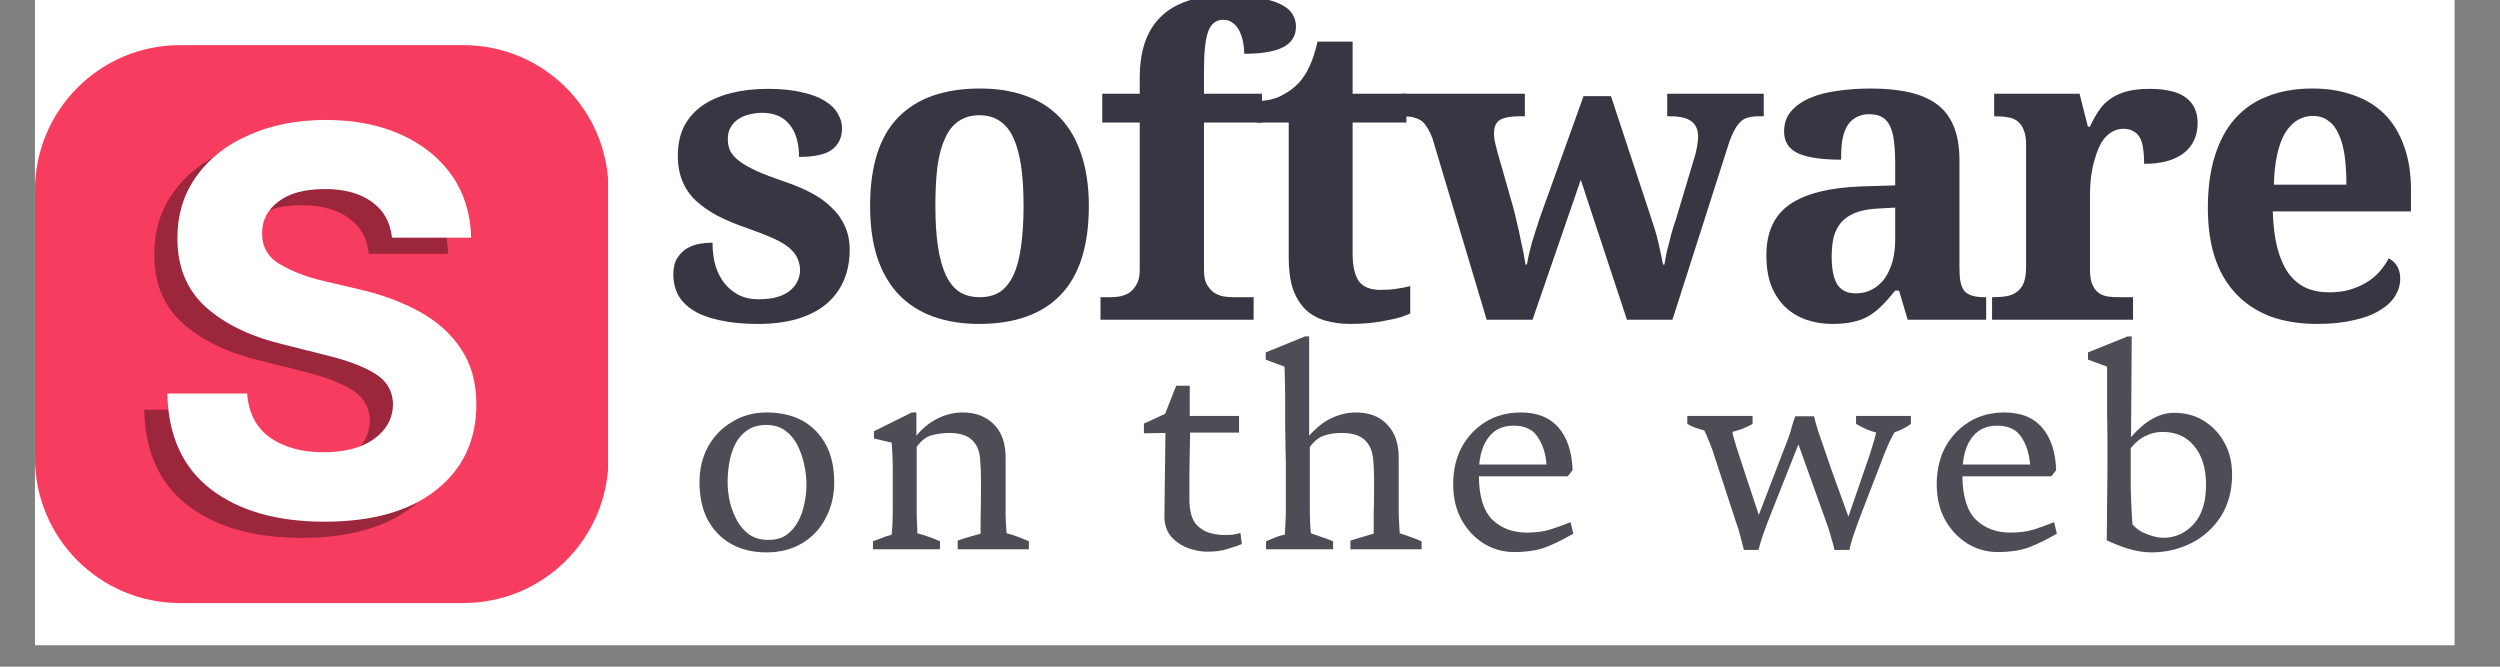 <svg xmlns="http://www.w3.org/2000/svg" xmlns:xlink="http://www.w3.org/1999/xlink" width="150" zoomAndPan="magnify" viewBox="0 0 112.5 30" height="40" preserveAspectRatio="xMidYMid meet" version="1.2"><rect x="0" y="0" width="112.5" height="30" fill="#808080" stroke="none"/><defs><clipPath id="ae47089d3f"><path d="M 1.574 0 L 110.445 0 L 110.445 29.031 L 1.574 29.031 Z M 1.574 0 "/></clipPath><clipPath id="9f1a686789"><path d="M 1.574 2.031 L 27.461 2.031 L 27.461 27.137 L 1.574 27.137 Z M 1.574 2.031 "/></clipPath><clipPath id="1482e0a0c6"><path d="M 27.383 8.562 L 27.383 20.609 C 27.383 24.215 24.461 27.137 20.852 27.137 L 8.102 27.137 C 4.496 27.137 1.574 24.215 1.574 20.609 L 1.574 8.562 C 1.574 4.957 4.496 2.031 8.102 2.031 L 20.852 2.031 C 24.461 2.031 27.383 4.957 27.383 8.562 Z M 27.383 8.562 "/></clipPath></defs><g id="9893a514a9"><g clip-rule="nonzero" clip-path="url(#ae47089d3f)"><path style=" stroke:none;fill-rule:nonzero;fill:#ffffff;fill-opacity:1;" d="M 1.574 0 L 110.445 0 L 110.445 29.031 L 1.574 29.031 Z M 1.574 0 "/><path style=" stroke:none;fill-rule:nonzero;fill:#ffffff;fill-opacity:1;" d="M 1.574 0 L 110.445 0 L 110.445 29.031 L 1.574 29.031 Z M 1.574 0 "/></g><g style="fill:#4d4d55;fill-opacity:1;"><g transform="translate(30.993, 24.717)"><path style="stroke:none" d="M 6.547 -3.016 C 6.547 -2.41 6.414 -1.867 6.156 -1.391 C 5.906 -0.91 5.551 -0.535 5.094 -0.266 C 4.633 0.004 4.102 0.141 3.5 0.141 C 2.883 0.141 2.348 0.008 1.891 -0.25 C 1.441 -0.508 1.094 -0.875 0.844 -1.344 C 0.602 -1.82 0.484 -2.379 0.484 -3.016 C 0.484 -3.617 0.613 -4.156 0.875 -4.625 C 1.133 -5.094 1.492 -5.461 1.953 -5.734 C 2.41 -6.016 2.926 -6.156 3.5 -6.156 C 4.445 -6.156 5.191 -5.875 5.734 -5.312 C 6.273 -4.75 6.547 -3.984 6.547 -3.016 Z M 1.75 -3.016 C 1.75 -2.742 1.781 -2.457 1.844 -2.156 C 1.914 -1.852 2.023 -1.566 2.172 -1.297 C 2.316 -1.035 2.504 -0.82 2.734 -0.656 C 2.961 -0.5 3.242 -0.422 3.578 -0.422 C 3.91 -0.422 4.18 -0.492 4.391 -0.641 C 4.609 -0.797 4.785 -1 4.922 -1.25 C 5.055 -1.5 5.148 -1.766 5.203 -2.047 C 5.266 -2.336 5.297 -2.625 5.297 -2.906 C 5.297 -3.188 5.266 -3.477 5.203 -3.781 C 5.141 -4.094 5.039 -4.383 4.906 -4.656 C 4.77 -4.938 4.586 -5.16 4.359 -5.328 C 4.129 -5.504 3.844 -5.594 3.5 -5.594 C 3.156 -5.594 2.867 -5.516 2.641 -5.359 C 2.41 -5.203 2.227 -4.992 2.094 -4.734 C 1.969 -4.484 1.879 -4.207 1.828 -3.906 C 1.773 -3.602 1.75 -3.305 1.75 -3.016 Z M 1.75 -3.016 "/></g></g><g style="fill:#4d4d55;fill-opacity:1;"><g transform="translate(38.799, 24.717)"><path style="stroke:none" d="M 6.453 -1.766 C 6.453 -1.547 6.457 -1.336 6.469 -1.141 C 6.477 -0.953 6.488 -0.812 6.5 -0.719 C 6.645 -0.688 6.812 -0.633 7 -0.562 C 7.195 -0.488 7.363 -0.422 7.5 -0.359 L 7.5 0 L 4.297 0 L 4.297 -0.391 C 4.473 -0.453 4.648 -0.508 4.828 -0.562 C 5.004 -0.613 5.172 -0.66 5.328 -0.703 C 5.328 -0.828 5.328 -1.055 5.328 -1.391 C 5.336 -1.734 5.344 -2.109 5.344 -2.516 C 5.344 -2.711 5.344 -2.938 5.344 -3.188 C 5.344 -3.445 5.332 -3.703 5.312 -3.953 C 5.301 -4.359 5.188 -4.672 4.969 -4.891 C 4.75 -5.117 4.398 -5.234 3.922 -5.234 C 3.68 -5.234 3.43 -5.203 3.172 -5.141 C 2.91 -5.086 2.672 -4.91 2.453 -4.609 L 2.453 -1.734 C 2.453 -1.516 2.457 -1.316 2.469 -1.141 C 2.477 -0.961 2.484 -0.82 2.484 -0.719 C 2.617 -0.688 2.785 -0.633 2.984 -0.562 C 3.18 -0.5 3.352 -0.43 3.5 -0.359 L 3.5 0 L 0.484 0 L 0.484 -0.359 C 0.586 -0.398 0.711 -0.445 0.859 -0.5 C 1.004 -0.562 1.16 -0.613 1.328 -0.656 C 1.336 -0.738 1.348 -0.879 1.359 -1.078 C 1.367 -1.273 1.375 -1.504 1.375 -1.766 L 1.375 -3.672 C 1.375 -3.836 1.367 -4.031 1.359 -4.25 C 1.348 -4.469 1.336 -4.648 1.328 -4.797 L 0.531 -4.984 L 0.531 -5.312 L 2.234 -6.156 L 2.438 -6.156 L 2.438 -5.109 C 2.707 -5.441 3.02 -5.695 3.375 -5.875 C 3.738 -6.062 4.125 -6.156 4.531 -6.156 C 5.094 -6.156 5.551 -5.984 5.906 -5.641 C 6.27 -5.297 6.453 -4.789 6.453 -4.125 Z M 6.453 -1.766 "/></g></g><g style="fill:#4d4d55;fill-opacity:1;"><g transform="translate(47.246, 24.717)"><path style="stroke:none" d=""/></g></g><g style="fill:#4d4d55;fill-opacity:1;"><g transform="translate(51.226, 24.717)"><path style="stroke:none" d="M 3.875 -0.641 C 4.008 -0.641 4.133 -0.645 4.25 -0.656 C 4.375 -0.676 4.488 -0.703 4.594 -0.734 L 4.656 -0.234 C 4.438 -0.148 4.207 -0.07 3.969 0 C 3.738 0.07 3.441 0.109 3.078 0.109 C 2.828 0.109 2.551 0.055 2.25 -0.047 C 1.945 -0.16 1.691 -0.332 1.484 -0.562 C 1.273 -0.801 1.172 -1.109 1.172 -1.484 L 1.219 -5.234 L 0.25 -5.219 L 0.25 -5.656 L 1.203 -6.094 L 1.703 -7.359 L 2.312 -7.359 L 2.312 -6 L 4.531 -6 L 4.531 -5.25 L 2.328 -5.25 L 2.297 -3.422 C 2.297 -3.234 2.297 -3.023 2.297 -2.797 C 2.297 -2.566 2.297 -2.359 2.297 -2.172 C 2.305 -1.992 2.316 -1.867 2.328 -1.797 C 2.379 -1.484 2.484 -1.242 2.641 -1.078 C 2.805 -0.91 3 -0.797 3.219 -0.734 C 3.445 -0.672 3.664 -0.641 3.875 -0.641 Z M 3.875 -0.641 "/></g></g><g style="fill:#4d4d55;fill-opacity:1;"><g transform="translate(56.567, 24.717)"><path style="stroke:none" d="M 6.375 -1.766 C 6.375 -1.617 6.379 -1.445 6.391 -1.25 C 6.398 -1.051 6.41 -0.875 6.422 -0.719 C 6.566 -0.676 6.734 -0.617 6.922 -0.547 C 7.109 -0.484 7.27 -0.422 7.406 -0.359 L 7.406 0 L 4.203 0 L 4.203 -0.391 C 4.367 -0.441 4.539 -0.492 4.719 -0.547 C 4.895 -0.598 5.07 -0.648 5.25 -0.703 C 5.25 -0.91 5.25 -1.188 5.25 -1.531 C 5.258 -1.875 5.266 -2.203 5.266 -2.516 C 5.266 -2.711 5.266 -2.938 5.266 -3.188 C 5.266 -3.445 5.254 -3.703 5.234 -3.953 C 5.211 -4.359 5.094 -4.672 4.875 -4.891 C 4.656 -5.117 4.305 -5.234 3.828 -5.234 C 3.492 -5.234 3.219 -5.191 3 -5.109 C 2.781 -5.035 2.57 -4.867 2.375 -4.609 L 2.375 -1.734 C 2.375 -1.367 2.391 -1.031 2.422 -0.719 C 2.523 -0.688 2.676 -0.633 2.875 -0.562 C 3.07 -0.5 3.254 -0.43 3.422 -0.359 L 3.422 0 L 0.406 0 L 0.406 -0.359 C 0.508 -0.398 0.633 -0.453 0.781 -0.516 C 0.926 -0.578 1.082 -0.625 1.25 -0.656 C 1.258 -0.844 1.27 -1.035 1.281 -1.234 C 1.289 -1.43 1.297 -1.609 1.297 -1.766 L 1.297 -3.859 C 1.297 -3.992 1.289 -4.211 1.281 -4.516 C 1.281 -4.816 1.273 -5.156 1.266 -5.531 C 1.266 -5.906 1.266 -6.281 1.266 -6.656 C 1.266 -7.039 1.258 -7.375 1.25 -7.656 C 1.25 -7.938 1.242 -8.125 1.234 -8.219 L 0.391 -8.531 L 0.391 -8.859 L 2.156 -9.578 L 2.344 -9.578 L 2.344 -5.109 C 2.676 -5.484 3.016 -5.75 3.359 -5.906 C 3.711 -6.07 4.078 -6.156 4.453 -6.156 C 5.055 -6.156 5.523 -5.973 5.859 -5.609 C 6.203 -5.254 6.375 -4.758 6.375 -4.125 Z M 6.375 -1.766 "/></g></g><g style="fill:#4d4d55;fill-opacity:1;"><g transform="translate(64.924, 24.717)"><path style="stroke:none" d="M 3.781 -0.75 C 4.188 -0.75 4.539 -0.797 4.844 -0.891 C 5.156 -0.992 5.457 -1.102 5.75 -1.219 L 5.875 -0.703 C 5.445 -0.453 5.035 -0.25 4.641 -0.094 C 4.254 0.051 3.773 0.125 3.203 0.125 C 2.723 0.125 2.273 0 1.859 -0.25 C 1.441 -0.508 1.102 -0.867 0.844 -1.328 C 0.594 -1.785 0.469 -2.316 0.469 -2.922 C 0.469 -3.547 0.594 -4.098 0.844 -4.578 C 1.102 -5.055 1.457 -5.438 1.906 -5.719 C 2.363 -6.008 2.898 -6.156 3.516 -6.156 C 4.254 -6.156 4.816 -5.93 5.203 -5.484 C 5.598 -5.035 5.812 -4.395 5.844 -3.562 L 5.625 -3.281 L 1.625 -3.281 C 1.633 -2.375 1.836 -1.723 2.234 -1.328 C 2.641 -0.941 3.156 -0.75 3.781 -0.75 Z M 4.672 -3.812 C 4.629 -4.32 4.492 -4.738 4.266 -5.062 C 4.047 -5.395 3.688 -5.562 3.188 -5.562 C 2.727 -5.562 2.367 -5.406 2.109 -5.094 C 1.848 -4.789 1.691 -4.363 1.641 -3.812 Z M 4.672 -3.812 "/></g></g><g style="fill:#4d4d55;fill-opacity:1;"><g transform="translate(71.934, 24.717)"><path style="stroke:none" d=""/></g></g><g style="fill:#4d4d55;fill-opacity:1;"><g transform="translate(75.913, 24.717)"><path style="stroke:none" d="M 7.609 -6 L 10.078 -6 L 10.078 -5.641 C 9.961 -5.555 9.844 -5.484 9.719 -5.422 C 9.602 -5.359 9.477 -5.305 9.344 -5.266 C 9.289 -5.18 9.223 -5.055 9.141 -4.891 C 9.066 -4.734 8.984 -4.539 8.891 -4.312 L 7.734 -1.312 C 7.648 -1.082 7.562 -0.832 7.469 -0.562 C 7.383 -0.289 7.332 -0.094 7.312 0.031 L 6.641 0.031 C 6.609 -0.125 6.555 -0.316 6.484 -0.547 C 6.422 -0.785 6.352 -1 6.281 -1.188 L 5.016 -4.719 L 3.641 -1.25 C 3.555 -1.02 3.473 -0.789 3.391 -0.562 C 3.316 -0.332 3.258 -0.133 3.219 0.031 L 2.562 0.031 C 2.52 -0.125 2.469 -0.328 2.406 -0.578 C 2.344 -0.828 2.281 -1.031 2.219 -1.188 L 1.156 -4.438 C 1.094 -4.625 1.023 -4.797 0.953 -4.953 C 0.891 -5.117 0.832 -5.25 0.781 -5.344 C 0.645 -5.383 0.508 -5.426 0.375 -5.469 C 0.238 -5.52 0.117 -5.578 0.016 -5.641 L 0.016 -6 L 2.953 -6 L 2.953 -5.641 C 2.805 -5.555 2.656 -5.484 2.5 -5.422 C 2.344 -5.367 2.191 -5.32 2.047 -5.281 C 2.055 -5.195 2.078 -5.102 2.109 -5 C 2.141 -4.895 2.176 -4.77 2.219 -4.625 C 2.352 -4.207 2.508 -3.727 2.688 -3.188 C 2.863 -2.656 3.047 -2.109 3.234 -1.547 L 4.578 -5.047 C 4.629 -5.18 4.676 -5.336 4.719 -5.516 C 4.77 -5.691 4.82 -5.848 4.875 -5.984 L 5.719 -5.984 C 5.75 -5.867 5.773 -5.766 5.797 -5.672 C 5.828 -5.578 5.863 -5.457 5.906 -5.312 C 6 -5.039 6.117 -4.691 6.266 -4.266 C 6.41 -3.836 6.57 -3.379 6.75 -2.891 C 6.926 -2.398 7.098 -1.926 7.266 -1.469 L 8.25 -4.328 C 8.301 -4.492 8.352 -4.664 8.406 -4.844 C 8.457 -5.02 8.492 -5.156 8.516 -5.25 C 8.367 -5.289 8.219 -5.344 8.062 -5.406 C 7.906 -5.477 7.754 -5.555 7.609 -5.641 Z M 7.609 -6 "/></g></g><g style="fill:#4d4d55;fill-opacity:1;"><g transform="translate(86.684, 24.717)"><path style="stroke:none" d="M 3.781 -0.75 C 4.188 -0.75 4.539 -0.797 4.844 -0.891 C 5.156 -0.992 5.457 -1.102 5.75 -1.219 L 5.875 -0.703 C 5.445 -0.453 5.035 -0.25 4.641 -0.094 C 4.254 0.051 3.773 0.125 3.203 0.125 C 2.723 0.125 2.273 0 1.859 -0.25 C 1.441 -0.508 1.102 -0.867 0.844 -1.328 C 0.594 -1.785 0.469 -2.316 0.469 -2.922 C 0.469 -3.547 0.594 -4.098 0.844 -4.578 C 1.102 -5.055 1.457 -5.438 1.906 -5.719 C 2.363 -6.008 2.898 -6.156 3.516 -6.156 C 4.254 -6.156 4.816 -5.93 5.203 -5.484 C 5.598 -5.035 5.812 -4.395 5.844 -3.562 L 5.625 -3.281 L 1.625 -3.281 C 1.633 -2.375 1.836 -1.723 2.234 -1.328 C 2.641 -0.941 3.156 -0.75 3.781 -0.75 Z M 4.672 -3.812 C 4.629 -4.32 4.492 -4.738 4.266 -5.062 C 4.047 -5.395 3.688 -5.562 3.188 -5.562 C 2.727 -5.562 2.367 -5.406 2.109 -5.094 C 1.848 -4.789 1.691 -4.363 1.641 -3.812 Z M 4.672 -3.812 "/></g></g><g style="fill:#4d4d55;fill-opacity:1;"><g transform="translate(93.694, 24.717)"><path style="stroke:none" d="M 2.203 -5.047 C 2.828 -5.773 3.473 -6.141 4.141 -6.141 C 4.66 -6.141 5.113 -6.016 5.5 -5.766 C 5.895 -5.516 6.203 -5.18 6.422 -4.766 C 6.641 -4.359 6.75 -3.891 6.75 -3.359 C 6.75 -2.641 6.582 -2.016 6.25 -1.484 C 5.914 -0.961 5.473 -0.562 4.922 -0.281 C 4.367 0 3.766 0.141 3.109 0.141 C 2.785 0.141 2.43 0.082 2.047 -0.031 C 1.672 -0.156 1.359 -0.281 1.109 -0.406 C 1.117 -0.988 1.125 -1.551 1.125 -2.094 C 1.133 -2.645 1.141 -3.219 1.141 -3.812 C 1.141 -4.094 1.141 -4.438 1.141 -4.844 C 1.141 -5.25 1.133 -5.664 1.125 -6.094 C 1.125 -6.52 1.125 -6.922 1.125 -7.297 C 1.125 -7.672 1.125 -7.977 1.125 -8.219 L 0.266 -8.531 L 0.266 -8.859 L 2.047 -9.578 L 2.234 -9.578 Z M 2.266 -1.125 C 2.43 -0.926 2.656 -0.773 2.938 -0.672 C 3.219 -0.566 3.457 -0.516 3.656 -0.516 C 4.188 -0.516 4.641 -0.719 5.016 -1.125 C 5.391 -1.539 5.578 -2.129 5.578 -2.891 C 5.578 -3.641 5.398 -4.223 5.047 -4.641 C 4.703 -5.066 4.227 -5.281 3.625 -5.281 C 3.363 -5.281 3.113 -5.223 2.875 -5.109 C 2.633 -5.004 2.406 -4.816 2.188 -4.547 L 2.188 -3.062 C 2.188 -2.562 2.211 -1.914 2.266 -1.125 Z M 2.266 -1.125 "/></g></g><g style="fill:#373643;fill-opacity:1;"><g transform="translate(29.736, 14.389)"><path style="stroke:none" d="M 4.375 0.188 C 3.695 0.188 3.113 0.129 2.625 0.016 C 2.145 -0.086 1.75 -0.238 1.438 -0.438 C 1.133 -0.633 0.91 -0.867 0.766 -1.141 C 0.629 -1.422 0.562 -1.719 0.562 -2.031 C 0.562 -2.332 0.617 -2.578 0.734 -2.766 C 0.859 -2.961 1.008 -3.113 1.188 -3.219 C 1.375 -3.32 1.566 -3.391 1.766 -3.422 C 1.973 -3.453 2.16 -3.469 2.328 -3.469 C 2.328 -3.07 2.375 -2.719 2.469 -2.406 C 2.57 -2.094 2.711 -1.828 2.891 -1.609 C 3.078 -1.391 3.297 -1.219 3.547 -1.094 C 3.797 -0.977 4.07 -0.922 4.375 -0.922 C 4.707 -0.922 4.988 -0.953 5.219 -1.016 C 5.457 -1.086 5.648 -1.18 5.797 -1.297 C 5.953 -1.422 6.066 -1.562 6.141 -1.719 C 6.223 -1.883 6.266 -2.051 6.266 -2.219 C 6.266 -2.426 6.223 -2.613 6.141 -2.781 C 6.066 -2.945 5.941 -3.102 5.766 -3.25 C 5.586 -3.395 5.348 -3.535 5.047 -3.672 C 4.742 -3.805 4.367 -3.953 3.922 -4.109 C 3.41 -4.285 2.957 -4.473 2.562 -4.672 C 2.176 -4.879 1.848 -5.109 1.578 -5.359 C 1.305 -5.617 1.102 -5.914 0.969 -6.25 C 0.832 -6.582 0.766 -6.957 0.766 -7.375 C 0.766 -7.883 0.859 -8.328 1.047 -8.703 C 1.242 -9.078 1.52 -9.391 1.875 -9.641 C 2.238 -9.891 2.672 -10.078 3.172 -10.203 C 3.672 -10.328 4.223 -10.391 4.828 -10.391 C 5.43 -10.391 5.941 -10.336 6.359 -10.234 C 6.785 -10.141 7.129 -10.008 7.391 -9.844 C 7.66 -9.676 7.852 -9.484 7.969 -9.266 C 8.094 -9.055 8.156 -8.844 8.156 -8.625 C 8.156 -8.207 8.004 -7.883 7.703 -7.656 C 7.41 -7.438 6.914 -7.328 6.219 -7.328 C 6.219 -7.953 6.078 -8.438 5.797 -8.781 C 5.516 -9.133 5.102 -9.312 4.562 -9.312 C 4.352 -9.312 4.156 -9.285 3.969 -9.234 C 3.781 -9.191 3.613 -9.117 3.469 -9.016 C 3.332 -8.922 3.223 -8.801 3.141 -8.656 C 3.055 -8.508 3.016 -8.336 3.016 -8.141 C 3.016 -7.93 3.051 -7.75 3.125 -7.594 C 3.207 -7.438 3.344 -7.285 3.531 -7.141 C 3.727 -6.992 3.992 -6.844 4.328 -6.688 C 4.66 -6.539 5.086 -6.379 5.609 -6.203 C 6.035 -6.055 6.426 -5.891 6.781 -5.703 C 7.133 -5.516 7.438 -5.297 7.688 -5.047 C 7.945 -4.805 8.145 -4.531 8.281 -4.219 C 8.426 -3.906 8.5 -3.551 8.5 -3.156 C 8.5 -2.625 8.406 -2.148 8.219 -1.734 C 8.039 -1.328 7.773 -0.977 7.422 -0.688 C 7.078 -0.406 6.645 -0.188 6.125 -0.031 C 5.613 0.113 5.031 0.188 4.375 0.188 Z M 4.375 0.188 "/></g></g><g style="fill:#373643;fill-opacity:1;"><g transform="translate(38.264, 14.389)"><path style="stroke:none" d="M 10.734 -5.125 C 10.734 -3.332 10.312 -2 9.469 -1.125 C 8.633 -0.25 7.406 0.188 5.781 0.188 C 5.031 0.188 4.348 0.078 3.734 -0.141 C 3.129 -0.359 2.613 -0.688 2.188 -1.125 C 1.77 -1.562 1.445 -2.113 1.219 -2.781 C 1 -3.445 0.891 -4.227 0.891 -5.125 C 0.891 -6.906 1.305 -8.227 2.141 -9.094 C 2.984 -9.969 4.219 -10.406 5.844 -10.406 C 6.602 -10.406 7.285 -10.297 7.891 -10.078 C 8.492 -9.867 9.004 -9.547 9.422 -9.109 C 9.848 -8.672 10.172 -8.117 10.391 -7.453 C 10.617 -6.785 10.734 -6.008 10.734 -5.125 Z M 3.828 -5.125 C 3.828 -4.445 3.863 -3.852 3.938 -3.344 C 4.008 -2.832 4.125 -2.398 4.281 -2.047 C 4.438 -1.703 4.641 -1.441 4.891 -1.266 C 5.148 -1.098 5.461 -1.016 5.828 -1.016 C 6.191 -1.016 6.5 -1.098 6.75 -1.266 C 7 -1.441 7.203 -1.703 7.359 -2.047 C 7.516 -2.398 7.625 -2.832 7.688 -3.344 C 7.758 -3.852 7.797 -4.445 7.797 -5.125 C 7.797 -5.801 7.758 -6.395 7.688 -6.906 C 7.613 -7.414 7.5 -7.836 7.344 -8.172 C 7.188 -8.516 6.984 -8.77 6.734 -8.938 C 6.484 -9.113 6.176 -9.203 5.812 -9.203 C 5.445 -9.203 5.133 -9.113 4.875 -8.938 C 4.625 -8.77 4.422 -8.516 4.266 -8.172 C 4.109 -7.836 3.992 -7.414 3.922 -6.906 C 3.859 -6.395 3.828 -5.801 3.828 -5.125 Z M 3.828 -5.125 "/></g></g><g style="fill:#373643;fill-opacity:1;"><g transform="translate(49.163, 14.389)"><path style="stroke:none" d="M 0.359 0 L 0.359 -1.016 L 0.781 -1.016 C 0.914 -1.016 1.062 -1.023 1.219 -1.047 C 1.375 -1.078 1.52 -1.133 1.656 -1.219 C 1.789 -1.312 1.898 -1.438 1.984 -1.594 C 2.078 -1.75 2.125 -1.961 2.125 -2.234 L 2.125 -8.875 L 0.438 -8.875 L 0.438 -10.172 L 2.125 -10.172 L 2.125 -10.875 C 2.125 -11.457 2.195 -11.977 2.344 -12.438 C 2.5 -12.906 2.734 -13.297 3.047 -13.609 C 3.367 -13.93 3.773 -14.176 4.266 -14.344 C 4.754 -14.508 5.332 -14.594 6 -14.594 C 6.602 -14.594 7.109 -14.555 7.516 -14.484 C 7.922 -14.41 8.242 -14.312 8.484 -14.188 C 8.734 -14.062 8.906 -13.914 9 -13.75 C 9.102 -13.582 9.156 -13.398 9.156 -13.203 C 9.156 -12.773 8.961 -12.461 8.578 -12.266 C 8.191 -12.066 7.609 -11.969 6.828 -11.969 C 6.828 -12.125 6.812 -12.289 6.781 -12.469 C 6.75 -12.645 6.695 -12.812 6.625 -12.969 C 6.551 -13.125 6.453 -13.25 6.328 -13.344 C 6.211 -13.445 6.062 -13.5 5.875 -13.5 C 5.727 -13.5 5.598 -13.457 5.484 -13.375 C 5.367 -13.289 5.273 -13.156 5.203 -12.969 C 5.141 -12.789 5.094 -12.555 5.062 -12.266 C 5.031 -11.984 5.016 -11.629 5.016 -11.203 L 5.016 -10.172 L 7.625 -10.172 L 7.625 -8.875 L 5.016 -8.875 L 5.016 -2.234 C 5.016 -1.961 5.055 -1.75 5.141 -1.594 C 5.234 -1.438 5.344 -1.312 5.469 -1.219 C 5.602 -1.133 5.75 -1.078 5.906 -1.047 C 6.07 -1.023 6.223 -1.016 6.359 -1.016 L 7.25 -1.016 L 7.25 0 Z M 0.359 0 "/></g></g><g style="fill:#373643;fill-opacity:1;"><g transform="translate(56.164, 14.389)"><path style="stroke:none" d="M 5.953 -1.344 C 6.203 -1.344 6.438 -1.359 6.656 -1.391 C 6.883 -1.422 7.098 -1.461 7.297 -1.516 L 7.297 -0.281 C 7.203 -0.238 7.066 -0.188 6.891 -0.125 C 6.723 -0.07 6.523 -0.023 6.297 0.016 C 6.078 0.066 5.82 0.109 5.531 0.141 C 5.25 0.172 4.941 0.188 4.609 0.188 C 4.18 0.188 3.797 0.133 3.453 0.031 C 3.109 -0.07 2.816 -0.238 2.578 -0.469 C 2.336 -0.707 2.148 -1.016 2.016 -1.391 C 1.891 -1.773 1.828 -2.25 1.828 -2.812 L 1.828 -8.875 L 0.391 -8.875 L 0.391 -9.844 C 0.805 -9.844 1.172 -9.922 1.484 -10.078 C 1.805 -10.242 2.066 -10.43 2.266 -10.641 C 2.648 -11.047 2.938 -11.672 3.125 -12.516 L 4.703 -12.516 L 4.703 -10.172 L 7.125 -10.172 L 7.125 -8.875 L 4.703 -8.875 L 4.703 -3 C 4.703 -2.426 4.797 -2.004 4.984 -1.734 C 5.18 -1.473 5.504 -1.344 5.953 -1.344 Z M 5.953 -1.344 "/></g></g><g style="fill:#373643;fill-opacity:1;"><g transform="translate(63.119, 14.389)"><path style="stroke:none" d="M 9.375 -10.062 L 11.219 -4.469 C 11.375 -4.008 11.484 -3.617 11.547 -3.297 C 11.617 -2.984 11.676 -2.711 11.719 -2.484 L 11.781 -2.484 C 11.812 -2.641 11.836 -2.789 11.859 -2.938 C 11.891 -3.082 11.926 -3.227 11.969 -3.375 C 12.008 -3.531 12.051 -3.695 12.094 -3.875 C 12.145 -4.062 12.211 -4.273 12.297 -4.516 L 13.125 -7.281 C 13.176 -7.438 13.219 -7.609 13.25 -7.797 C 13.281 -7.984 13.297 -8.129 13.297 -8.234 C 13.297 -8.555 13.191 -8.789 12.984 -8.938 C 12.785 -9.082 12.473 -9.156 12.047 -9.156 L 11.906 -9.156 L 11.906 -10.172 L 16.25 -10.172 L 16.25 -9.156 L 16.016 -9.156 C 15.828 -9.156 15.664 -9.133 15.531 -9.094 C 15.395 -9.062 15.273 -8.988 15.172 -8.875 C 15.066 -8.77 14.969 -8.617 14.875 -8.422 C 14.781 -8.234 14.688 -7.984 14.594 -7.672 L 12.141 0 L 10.094 0 L 8.016 -6.297 L 5.844 0 L 3.781 0 L 1.344 -8.156 C 1.27 -8.352 1.191 -8.516 1.109 -8.641 C 1.035 -8.773 0.945 -8.879 0.844 -8.953 C 0.738 -9.023 0.617 -9.078 0.484 -9.109 C 0.348 -9.141 0.188 -9.156 0 -9.156 L -0.062 -9.156 L -0.062 -10.172 L 5.5 -10.172 L 5.5 -9.156 L 5.25 -9.156 C 4.863 -9.156 4.578 -9.102 4.391 -9 C 4.203 -8.895 4.109 -8.68 4.109 -8.359 C 4.109 -8.254 4.125 -8.129 4.156 -7.984 C 4.195 -7.836 4.234 -7.691 4.266 -7.547 L 4.969 -5.078 C 5.031 -4.859 5.086 -4.625 5.141 -4.375 C 5.203 -4.133 5.254 -3.898 5.297 -3.672 C 5.348 -3.441 5.395 -3.223 5.438 -3.016 C 5.477 -2.816 5.508 -2.641 5.531 -2.484 L 5.594 -2.484 C 5.645 -2.797 5.719 -3.117 5.812 -3.453 C 5.914 -3.797 6.047 -4.203 6.203 -4.672 L 8.141 -10.062 Z M 9.375 -10.062 "/></g></g><g style="fill:#373643;fill-opacity:1;"><g transform="translate(78.628, 14.389)"><path style="stroke:none" d="M 3.797 -2.828 C 3.797 -2.285 3.879 -1.875 4.047 -1.594 C 4.223 -1.32 4.5 -1.188 4.875 -1.188 C 5.145 -1.188 5.391 -1.242 5.609 -1.359 C 5.828 -1.473 6.016 -1.633 6.172 -1.844 C 6.328 -2.062 6.445 -2.316 6.531 -2.609 C 6.613 -2.91 6.656 -3.25 6.656 -3.625 L 6.656 -5.047 L 5.812 -5 C 5.438 -4.977 5.117 -4.914 4.859 -4.812 C 4.598 -4.707 4.391 -4.566 4.234 -4.391 C 4.078 -4.211 3.961 -3.992 3.891 -3.734 C 3.828 -3.473 3.797 -3.172 3.797 -2.828 Z M 5.484 -9.25 C 5.242 -9.25 5.039 -9.195 4.875 -9.094 C 4.707 -9 4.57 -8.859 4.469 -8.672 C 4.375 -8.492 4.305 -8.281 4.266 -8.031 C 4.234 -7.781 4.219 -7.504 4.219 -7.203 C 3.363 -7.203 2.723 -7.297 2.297 -7.484 C 1.867 -7.68 1.656 -8.008 1.656 -8.469 C 1.656 -8.82 1.754 -9.117 1.953 -9.359 C 2.16 -9.609 2.441 -9.812 2.797 -9.969 C 3.148 -10.125 3.562 -10.234 4.031 -10.297 C 4.508 -10.367 5.02 -10.406 5.562 -10.406 C 6.227 -10.406 6.805 -10.348 7.297 -10.234 C 7.797 -10.117 8.211 -9.938 8.547 -9.688 C 8.879 -9.438 9.129 -9.102 9.297 -8.688 C 9.461 -8.281 9.547 -7.781 9.547 -7.188 L 9.547 -2.359 C 9.547 -2.098 9.562 -1.879 9.594 -1.703 C 9.633 -1.523 9.695 -1.383 9.781 -1.281 C 9.875 -1.188 9.992 -1.117 10.141 -1.078 C 10.285 -1.035 10.461 -1.016 10.672 -1.016 L 10.75 -1.016 L 10.75 0 L 7.219 0 L 6.828 -1.312 L 6.656 -1.312 C 6.445 -1.051 6.25 -0.828 6.062 -0.641 C 5.875 -0.453 5.676 -0.297 5.469 -0.172 C 5.258 -0.047 5.023 0.039 4.766 0.094 C 4.504 0.156 4.191 0.188 3.828 0.188 C 3.41 0.188 3.02 0.125 2.656 0 C 2.301 -0.125 1.988 -0.312 1.719 -0.562 C 1.445 -0.82 1.234 -1.145 1.078 -1.531 C 0.93 -1.914 0.859 -2.375 0.859 -2.906 C 0.859 -3.938 1.207 -4.695 1.906 -5.188 C 2.613 -5.676 3.68 -5.945 5.109 -6 L 6.656 -6.047 L 6.656 -7.094 C 6.656 -7.406 6.641 -7.691 6.609 -7.953 C 6.586 -8.223 6.535 -8.453 6.453 -8.641 C 6.379 -8.836 6.266 -8.988 6.109 -9.094 C 5.953 -9.195 5.742 -9.25 5.484 -9.25 Z M 5.484 -9.25 "/></g></g><g style="fill:#373643;fill-opacity:1;"><g transform="translate(89.268, 14.389)"><path style="stroke:none" d="M 6.719 0 L 0.375 0 L 0.375 -1.016 L 0.438 -1.016 C 0.656 -1.016 0.852 -1.031 1.031 -1.062 C 1.207 -1.094 1.359 -1.156 1.484 -1.25 C 1.617 -1.344 1.723 -1.477 1.797 -1.656 C 1.867 -1.832 1.906 -2.07 1.906 -2.375 L 1.906 -7.875 C 1.906 -8.156 1.867 -8.379 1.797 -8.547 C 1.734 -8.711 1.641 -8.844 1.516 -8.938 C 1.398 -9.031 1.258 -9.086 1.094 -9.109 C 0.926 -9.141 0.738 -9.156 0.531 -9.156 L 0.469 -9.156 L 0.469 -10.172 L 4.312 -10.172 L 4.688 -8.688 L 4.781 -8.688 C 4.906 -8.969 5.039 -9.211 5.188 -9.422 C 5.332 -9.641 5.508 -9.816 5.719 -9.953 C 5.926 -10.098 6.172 -10.207 6.453 -10.281 C 6.734 -10.352 7.066 -10.391 7.453 -10.391 C 8.203 -10.391 8.75 -10.258 9.094 -10 C 9.445 -9.738 9.625 -9.359 9.625 -8.859 C 9.625 -8.273 9.414 -7.82 9 -7.5 C 8.582 -7.176 7.988 -7.016 7.219 -7.016 C 7.219 -7.273 7.203 -7.504 7.172 -7.703 C 7.148 -7.898 7.102 -8.062 7.031 -8.188 C 6.957 -8.32 6.859 -8.422 6.734 -8.484 C 6.617 -8.555 6.473 -8.594 6.297 -8.594 C 6.078 -8.594 5.883 -8.535 5.719 -8.422 C 5.562 -8.316 5.426 -8.176 5.312 -8 C 5.207 -7.82 5.117 -7.617 5.047 -7.391 C 4.973 -7.172 4.914 -6.945 4.875 -6.719 C 4.832 -6.5 4.805 -6.285 4.797 -6.078 C 4.785 -5.879 4.781 -5.707 4.781 -5.562 L 4.781 -2.281 C 4.781 -2 4.812 -1.773 4.875 -1.609 C 4.945 -1.441 5.039 -1.312 5.156 -1.219 C 5.27 -1.133 5.41 -1.078 5.578 -1.047 C 5.742 -1.023 5.922 -1.016 6.109 -1.016 L 6.719 -1.016 Z M 6.719 0 "/></g></g><g style="fill:#373643;fill-opacity:1;"><g transform="translate(98.463, 14.389)"><path style="stroke:none" d="M 5.625 -9.172 C 5.094 -9.172 4.672 -8.91 4.359 -8.391 C 4.055 -7.867 3.891 -7.098 3.859 -6.078 L 7.125 -6.078 C 7.125 -6.566 7.098 -7 7.047 -7.375 C 6.992 -7.758 6.906 -8.082 6.781 -8.344 C 6.664 -8.613 6.508 -8.816 6.312 -8.953 C 6.125 -9.098 5.895 -9.172 5.625 -9.172 Z M 5.812 0.188 C 5.008 0.188 4.301 0.07 3.688 -0.156 C 3.07 -0.395 2.555 -0.738 2.141 -1.188 C 1.723 -1.633 1.41 -2.176 1.203 -2.812 C 0.992 -3.457 0.891 -4.195 0.891 -5.031 C 0.891 -5.914 0.992 -6.691 1.203 -7.359 C 1.41 -8.035 1.711 -8.598 2.109 -9.047 C 2.516 -9.504 3.008 -9.844 3.594 -10.062 C 4.176 -10.289 4.844 -10.406 5.594 -10.406 C 6.281 -10.406 6.895 -10.305 7.438 -10.109 C 7.988 -9.922 8.457 -9.633 8.844 -9.25 C 9.227 -8.863 9.52 -8.383 9.719 -7.812 C 9.926 -7.25 10.031 -6.594 10.031 -5.844 L 10.031 -4.875 L 3.812 -4.875 C 3.832 -4.238 3.898 -3.691 4.016 -3.234 C 4.141 -2.773 4.305 -2.395 4.516 -2.094 C 4.734 -1.801 4.992 -1.582 5.297 -1.438 C 5.609 -1.301 5.961 -1.234 6.359 -1.234 C 6.68 -1.234 6.977 -1.27 7.25 -1.344 C 7.531 -1.426 7.785 -1.535 8.016 -1.672 C 8.242 -1.805 8.441 -1.969 8.609 -2.156 C 8.773 -2.344 8.914 -2.547 9.031 -2.766 C 9.375 -2.578 9.547 -2.27 9.547 -1.844 C 9.547 -1.57 9.469 -1.312 9.312 -1.062 C 9.164 -0.82 8.938 -0.609 8.625 -0.422 C 8.32 -0.234 7.938 -0.086 7.469 0.016 C 7 0.129 6.445 0.188 5.812 0.188 Z M 5.812 0.188 "/></g></g><g style="fill:#373643;fill-opacity:1;"><g transform="translate(108.577, 14.389)"><path style="stroke:none" d=""/></g></g><g clip-rule="nonzero" clip-path="url(#9f1a686789)"><g clip-rule="nonzero" clip-path="url(#1482e0a0c6)"><path style=" stroke:none;fill-rule:nonzero;fill:#f73d5f;fill-opacity:1;" d="M 1.574 2.031 L 27.363 2.031 L 27.363 27.137 L 1.574 27.137 Z M 1.574 2.031 "/></g></g><g style="fill:#000000;fill-opacity:0.369;"><g transform="translate(5.52, 23.954)"><path style="stroke:none" d="M 11.078 -12.531 C 11.004 -13.227 10.703 -13.766 10.172 -14.141 C 9.648 -14.523 8.945 -14.719 8.062 -14.719 C 7.156 -14.719 6.457 -14.531 5.969 -14.156 C 5.477 -13.789 5.234 -13.32 5.234 -12.75 C 5.223 -12.125 5.492 -11.648 6.047 -11.328 C 6.598 -11.004 7.254 -10.754 8.016 -10.578 L 9.609 -10.203 C 10.617 -9.973 11.52 -9.641 12.312 -9.203 C 13.113 -8.766 13.738 -8.203 14.188 -7.516 C 14.645 -6.836 14.875 -6.008 14.875 -5.031 C 14.875 -3.414 14.27 -2.129 13.062 -1.172 C 11.863 -0.223 10.191 0.25 8.047 0.25 C 5.91 0.25 4.207 -0.234 2.938 -1.203 C 1.664 -2.18 1.008 -3.617 0.969 -5.516 L 4.562 -5.516 C 4.625 -4.641 4.969 -3.977 5.594 -3.531 C 6.227 -3.094 7.031 -2.875 8 -2.875 C 8.945 -2.875 9.703 -3.07 10.266 -3.469 C 10.828 -3.875 11.113 -4.395 11.125 -5.031 C 11.113 -5.625 10.848 -6.082 10.328 -6.406 C 9.816 -6.727 9.086 -7.004 8.141 -7.234 L 6.219 -7.719 C 4.738 -8.07 3.566 -8.633 2.703 -9.406 C 1.848 -10.176 1.422 -11.207 1.422 -12.5 C 1.422 -13.57 1.707 -14.504 2.281 -15.297 C 2.852 -16.098 3.645 -16.719 4.656 -17.156 C 5.664 -17.602 6.812 -17.828 8.094 -17.828 C 9.395 -17.828 10.535 -17.602 11.516 -17.156 C 12.492 -16.707 13.254 -16.086 13.797 -15.297 C 14.336 -14.504 14.617 -13.582 14.641 -12.531 Z M 11.078 -12.531 "/></g></g><g style="fill:#ffffff;fill-opacity:1;"><g transform="translate(6.561, 23.226)"><path style="stroke:none" d="M 11.078 -12.531 C 11.004 -13.227 10.703 -13.766 10.172 -14.141 C 9.648 -14.523 8.945 -14.719 8.062 -14.719 C 7.156 -14.719 6.457 -14.531 5.969 -14.156 C 5.477 -13.789 5.234 -13.32 5.234 -12.75 C 5.223 -12.125 5.492 -11.648 6.047 -11.328 C 6.598 -11.004 7.254 -10.754 8.016 -10.578 L 9.609 -10.203 C 10.617 -9.973 11.52 -9.641 12.312 -9.203 C 13.113 -8.766 13.738 -8.203 14.188 -7.516 C 14.645 -6.836 14.875 -6.008 14.875 -5.031 C 14.875 -3.414 14.27 -2.129 13.062 -1.172 C 11.863 -0.223 10.191 0.25 8.047 0.25 C 5.91 0.25 4.207 -0.234 2.938 -1.203 C 1.664 -2.18 1.008 -3.617 0.969 -5.516 L 4.562 -5.516 C 4.625 -4.641 4.969 -3.977 5.594 -3.531 C 6.227 -3.094 7.031 -2.875 8 -2.875 C 8.945 -2.875 9.703 -3.07 10.266 -3.469 C 10.828 -3.875 11.113 -4.395 11.125 -5.031 C 11.113 -5.625 10.848 -6.082 10.328 -6.406 C 9.816 -6.727 9.086 -7.004 8.141 -7.234 L 6.219 -7.719 C 4.738 -8.07 3.566 -8.633 2.703 -9.406 C 1.848 -10.176 1.422 -11.207 1.422 -12.5 C 1.422 -13.57 1.707 -14.504 2.281 -15.297 C 2.852 -16.098 3.645 -16.719 4.656 -17.156 C 5.664 -17.602 6.812 -17.828 8.094 -17.828 C 9.395 -17.828 10.535 -17.602 11.516 -17.156 C 12.492 -16.707 13.254 -16.086 13.797 -15.297 C 14.336 -14.504 14.617 -13.582 14.641 -12.531 Z M 11.078 -12.531 "/></g></g><g style="fill:#000000;fill-opacity:0.369;"><g transform="translate(21.363, 23.954)"><path style="stroke:none" d=""/></g></g><g style="fill:#ffffff;fill-opacity:1;"><g transform="translate(22.404, 23.226)"><path style="stroke:none" d=""/></g></g></g></svg>